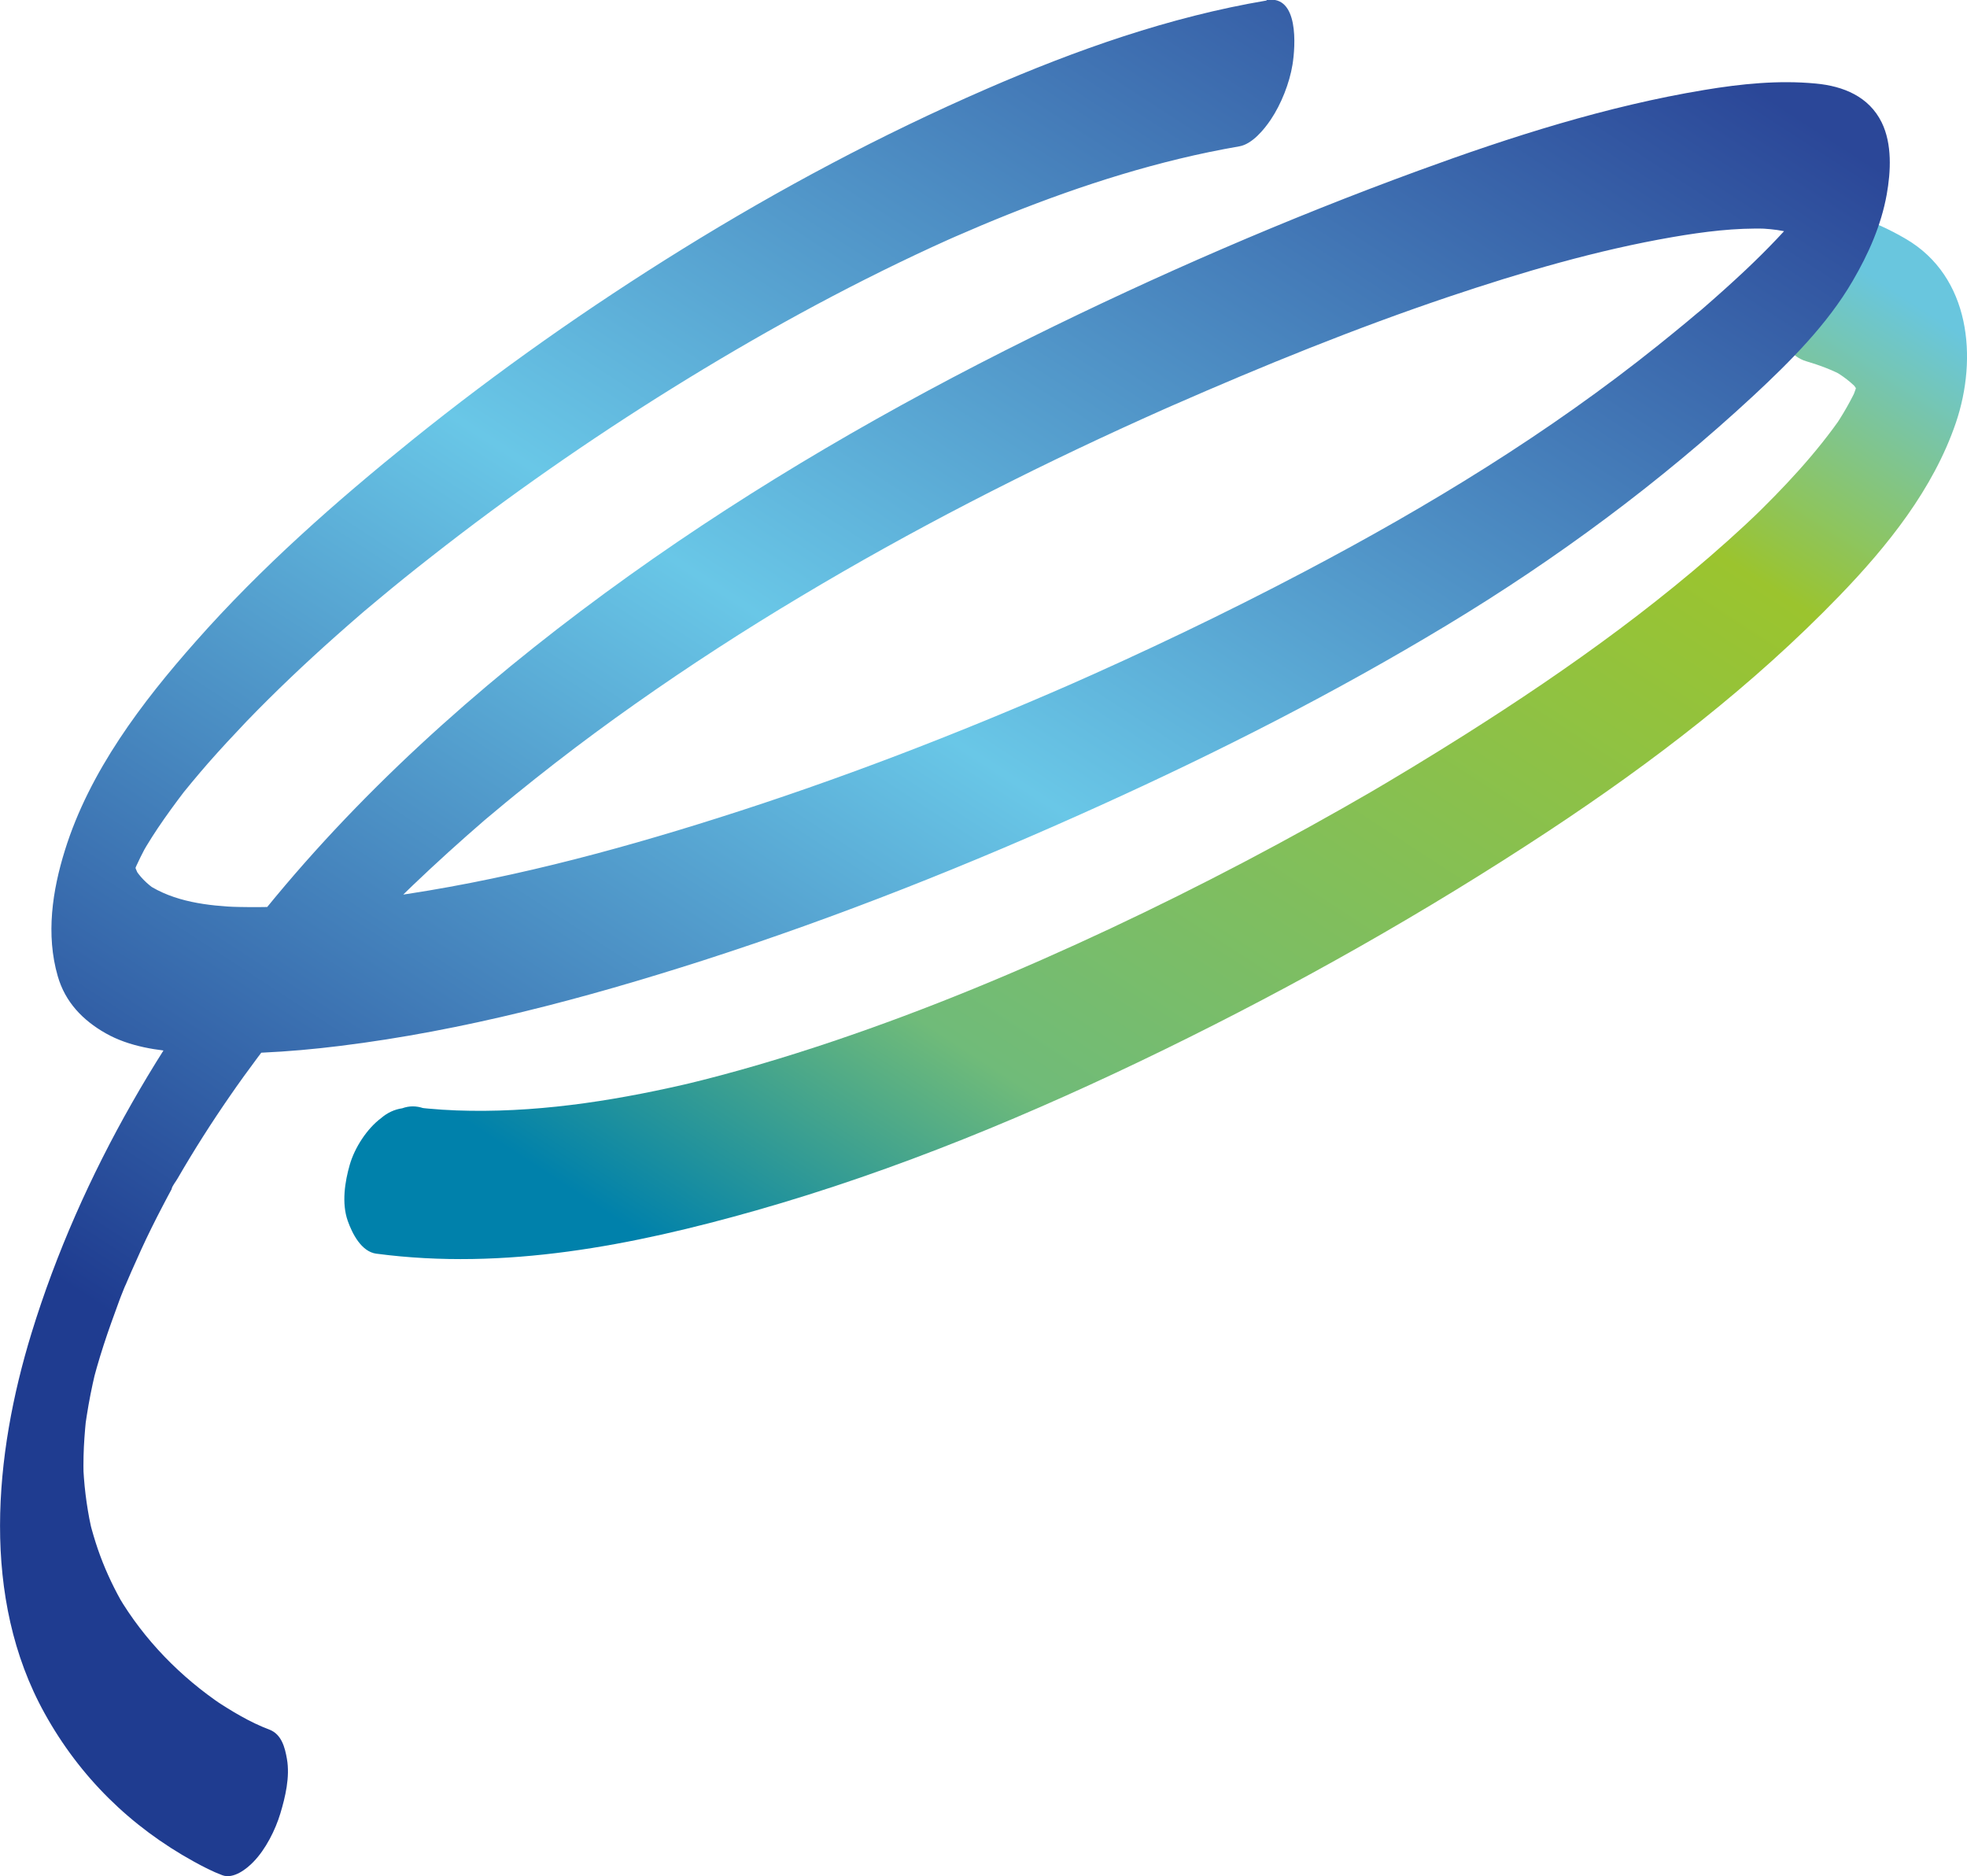 <?xml version="1.0" encoding="UTF-8"?>
<svg id="Warstwa_2" data-name="Warstwa 2" xmlns="http://www.w3.org/2000/svg" width="270.04" height="257.53" xmlns:xlink="http://www.w3.org/1999/xlink" viewBox="0 0 270.04 257.53">
  <defs>
    <style>
      .cls-1 {
        fill: url(#Gradient_bez_nazwy);
      }

      .cls-2 {
        fill: url(#Gradient_bez_nazwy_2);
      }
    </style>
    <linearGradient id="Gradient_bez_nazwy" data-name="Gradient bez nazwy" x1="44.1" y1="91.22" x2="261.87" y2="91.22" gradientTransform="translate(154.29 283.37) rotate(-57) scale(1 -1)" gradientUnits="userSpaceOnUse">
      <stop offset=".07" stop-color="#0081ab"/>
      <stop offset=".28" stop-color="#70bb79"/>
      <stop offset=".8" stop-color="#9bc42e"/>
      <stop offset="1" stop-color="#69c6de"/>
    </linearGradient>
    <linearGradient id="Gradient_bez_nazwy_2" data-name="Gradient bez nazwy 2" x1="-39.68" y1="132.06" x2="274.8" y2="132.06" gradientTransform="translate(154.29 283.37) rotate(-57) scale(1 -1)" gradientUnits="userSpaceOnUse">
      <stop offset=".16" stop-color="#1f3c90"/>
      <stop offset=".57" stop-color="#69c7e7"/>
      <stop offset="1" stop-color="#2b4798"/>
    </linearGradient>
  </defs>
  <g id="Warstwa_2-2" data-name="Warstwa 2">
    <g id="Warstwa_1-2" data-name="Warstwa 1-2">
      <g>
        <path class="cls-1" d="M51.7,172.09c17.57,2.32,35.15-1.13,52.03-5.92,19.37-5.5,38.09-13.3,56.16-22.12,18.14-8.86,35.81-18.84,52.66-29.95,14.35-9.47,28.01-19.93,39.98-32.32,6.6-6.83,12.88-14.65,15.98-23.74,3.03-8.93,1.98-20.06-6.84-25.23-2.3-1.35-4.64-2.43-7.2-3.18-4.77-1.39-8.95,3.65-10.14,7.74-.71,2.44-1.14,5.27-.28,7.71,.68,1.92,1.82,3.89,3.93,4.51,1.82,.54,3.6,1.19,5.26,2.11l-1.72-.95c1.42,.79,2.72,1.76,3.79,2.98l-1.32-1.54c.57,.68,1.04,1.41,1.41,2.22l-.88-2.02c.29,.67,.51,1.36,.64,2.08l-.43-2.37c.13,.74,.18,1.47,.17,2.22l.07-2.61c-.03,.92-.17,1.84-.36,2.74l.62-2.73c-.28,1.21-.69,2.37-1.17,3.51l1.11-2.57c-.97,2.22-2.2,4.32-3.56,6.32l1.47-2.16c-3.7,5.41-8.24,10.21-12.94,14.74l1.74-1.67c-12.34,11.86-26.34,21.83-40.77,30.96-4.7,2.97-9.45,5.85-14.25,8.65l1.9-1.11c-11.81,6.86-23.92,13.24-36.29,19.05-12.4,5.82-25.06,11.09-38.04,15.47-6.79,2.29-13.66,4.33-20.63,6,.66-.15,1.31-.32,1.97-.47-10.19,2.43-20.67,4.18-31.18,4.03-2.57-.03-5.12-.19-7.68-.5l1.95,.24c-.23-.03-.46-.06-.7-.08-1-.35-1.98-.35-2.94,0-1.08,.16-2.04,.61-2.89,1.34-1.97,1.47-3.64,4.08-4.31,6.4s-1.14,5.27-.28,7.71c.61,1.72,1.85,4.23,3.93,4.51h.01Z"/>
        <path class="cls-2" d="M173.88,.07c-13.3,2.24-26.16,6.79-38.48,12.15-14.44,6.28-28.34,13.69-41.73,21.98-12.87,7.98-25.3,16.71-37.09,26.21-10.51,8.47-20.73,17.48-29.68,27.61-7.42,8.38-14.61,17.85-17.98,28.67-1.74,5.57-2.64,11.61-.99,17.31,1.02,3.55,3.42,6.04,6.57,7.83,3.24,1.84,7.13,2.4,10.79,2.62,7.14,.41,14.29,0,21.38-.88,16.96-2.09,33.63-6.53,49.87-11.74,18.59-5.98,36.76-13.22,54.54-21.28,16.27-7.37,32.24-15.49,47.53-24.72,15.05-9.08,29.23-19.57,42.13-31.53,5.02-4.67,10.13-9.77,13.6-15.73,2.17-3.72,3.91-7.61,4.68-11.88,.56-3.13,.76-6.92-.69-9.88-1.75-3.56-5.27-4.99-9.04-5.34-5.12-.49-10.27,.04-15.32,.88-13.39,2.22-26.5,6.41-39.23,11.07-18.12,6.63-35.91,14.35-53.2,22.91-19.16,9.49-37.74,20.22-55.14,32.66-17.8,12.73-34.57,27.27-48.58,44.13-14.68,17.66-26.73,37.84-33.5,59.89-5.12,16.7-6.99,36.32,1.81,52.18,4.82,8.71,11.79,15.56,20.5,20.35,1.26,.69,2.54,1.36,3.88,1.86,1.54,.58,3.36-.87,4.29-1.84,1.67-1.71,3-4.36,3.68-6.61s1.35-5.04,.91-7.51c-.27-1.56-.73-3.38-2.4-4.02-2.66-1-5.19-2.53-7.55-4.09l1.15,.77c-5.81-3.9-10.8-9-14.37-15.04l.8,1.37c-1.27-2.19-2.37-4.47-3.25-6.84-.46-1.23-.85-2.49-1.2-3.75-.09-.31-.16-.62-.24-.92-.21-.81,.43,1.89,.26,1.07-.04-.18-.08-.36-.12-.54-.15-.69-.29-1.38-.4-2.08-.25-1.5-.44-3.02-.55-4.54-.03-.35-.05-.71-.07-1.07-.09-1.84,.03,1.79,.02,.7-.02-.86-.02-1.72,0-2.57,.04-1.69,.17-3.38,.34-5.07,.13-1.36-.2,1.63-.18,1.48,.04-.23,.06-.48,.09-.71,.06-.42,.12-.84,.19-1.26,.15-.99,.33-1.97,.52-2.95s.4-1.9,.62-2.85c.04-.2,.1-.39,.14-.58,.29-1.17-.71,2.71-.39,1.54,.16-.6,.32-1.19,.49-1.78,.59-2.06,1.26-4.11,1.98-6.13,.36-1.02,.73-2.04,1.11-3.06,.17-.47,.36-.94,.55-1.41,.27-.72,.78-1.82-.56,1.39,.13-.33,.27-.67,.41-1,.82-2,1.69-3.97,2.59-5.94s1.92-4.02,2.95-5.99c.46-.89,.94-1.78,1.42-2.67,.14-.25,.28-.5,.42-.75,.71-1.29-.63,1.14-.62,1.1,.11-.49,.6-1.05,.85-1.5,2.24-3.87,4.64-7.64,7.18-11.31,1.23-1.79,2.51-3.55,3.8-5.28,.65-.87,1.31-1.74,1.98-2.59,1.11-1.44-1.1,1.38-.19,.24,.4-.51,.82-1.02,1.23-1.53,2.81-3.46,5.73-6.82,8.75-10.09,6.12-6.61,12.66-12.8,19.48-18.69,.95-.82-.35,.31-.45,.38,.23-.19,.45-.39,.68-.57,.4-.34,.8-.68,1.2-1,.91-.77,1.83-1.52,2.75-2.27,1.79-1.46,3.61-2.89,5.43-4.31,3.6-2.79,7.26-5.49,10.98-8.11,7.42-5.23,15.04-10.16,22.83-14.81,15.09-9.03,30.76-17.06,46.78-24.3,1.86-.84,3.72-1.67,5.6-2.49l-1.45,.64c12.45-5.46,25.08-10.6,37.97-14.94,10.03-3.37,20.27-6.38,30.7-8.18,4.25-.73,8.61-1.29,12.94-1.14l-1.37-.06c2.41,.1,5.09,.37,7.17,1.74l-1.15-.77c.59,.41,1.11,.91,1.48,1.54l-.8-1.37c.16,.3,.25,.61,.38,.92,.33,.73-.51-2.48-.33-1.32,.15,.93-.34,1.55-.03-1.57-.21,2.05,.4-2.66,.2-1.35-.02,.1-.04,.19-.05,.29-.13,.82-1.15,3,.6-2.3-.08,.25-.15,.5-.23,.74-.51,1.63,1.24-2.92,.73-1.82-.1,.23-.2,.45-.31,.68-.12,.23-.24,.48-.35,.71-.7,1.38,1.62-2.73,.66-1.18-.36,.57-.71,1.13-1.09,1.68-.67,.96-2.29,2.91-.15,.29-2.54,3.13-5.35,6.03-8.27,8.79-1.94,1.83-3.93,3.6-5.94,5.35-.26,.23-.51,.44-.78,.66,1.61-1.41,.75-.64,.35-.31-.6,.5-1.21,1.02-1.81,1.52-1.29,1.06-2.58,2.12-3.88,3.16-15.05,12.06-31.46,22.06-48.5,31.03-10.91,5.75-22.04,11.06-33.33,16.02l1.45-.64c-15.88,6.95-32.07,13.2-48.6,18.43-14.88,4.72-30.1,8.73-45.57,10.87-7.13,1-14.35,1.58-21.56,1.33l1.37,.06c-4.3-.17-9.01-.72-12.68-3.17l1.15,.77c-1.18-.8-2.2-1.81-2.92-3.04l.8,1.37c-.27-.47-.5-.96-.68-1.47-.08-.24-.12-.55-.24-.79,0,0,.49,2.4,.34,1.37-.02-.13-.05-.27-.07-.42-.04-.28-.06-.57-.09-.85-.16-1.43,0,2.89,.05,1.26,0-.31,.02-.6,.04-.92,.09-1.78-.44,2.98-.18,1.47,.05-.32,.1-.65,.17-.98,.04-.17,.07-.33,.11-.5,.31-1.49-.59,2.24-.54,2.07,.23-.7,.41-1.4,.66-2.1,.07-.18,.14-.36,.2-.54,.34-.94-1.36,3.3-.76,1.92,.16-.37,.32-.75,.49-1.12,.36-.8,.76-1.59,1.17-2.37,.09-.17,.19-.34,.27-.51,.7-1.3-1.43,2.52-.83,1.49,.26-.43,.5-.86,.75-1.29,.51-.84,1.03-1.67,1.57-2.47,1.19-1.77,2.45-3.49,3.74-5.18,.85-1.11-1.49,1.88-.81,1.03,.18-.22,.35-.45,.53-.67,.39-.49,.78-.96,1.18-1.44,.77-.93,1.55-1.84,2.34-2.75,1.69-1.92,3.44-3.8,5.2-5.65,3.93-4.07,8.03-7.96,12.25-11.71,1.13-1,2.26-2,3.4-2.98,.29-.25,.58-.49,.87-.75,.64-.55-1.46,1.24-.81,.69,.15-.12,.29-.25,.44-.37,.59-.5,1.18-1,1.78-1.49,2.47-2.07,4.98-4.09,7.52-6.07,10.57-8.29,21.61-15.98,33.01-23.07,11.49-7.14,23.37-13.7,35.66-19.37,1.48-.68,2.97-1.35,4.46-2l-1.45,.64c10-4.38,20.29-8.19,30.92-10.76,2.73-.66,5.49-1.23,8.26-1.71,1.77-.3,3.42-2.33,4.32-3.67,1.43-2.13,2.57-5.01,2.98-7.54s.9-9.62-3.55-8.87h0v.02Z"/>
      </g>
    </g>
  </g>
</svg>